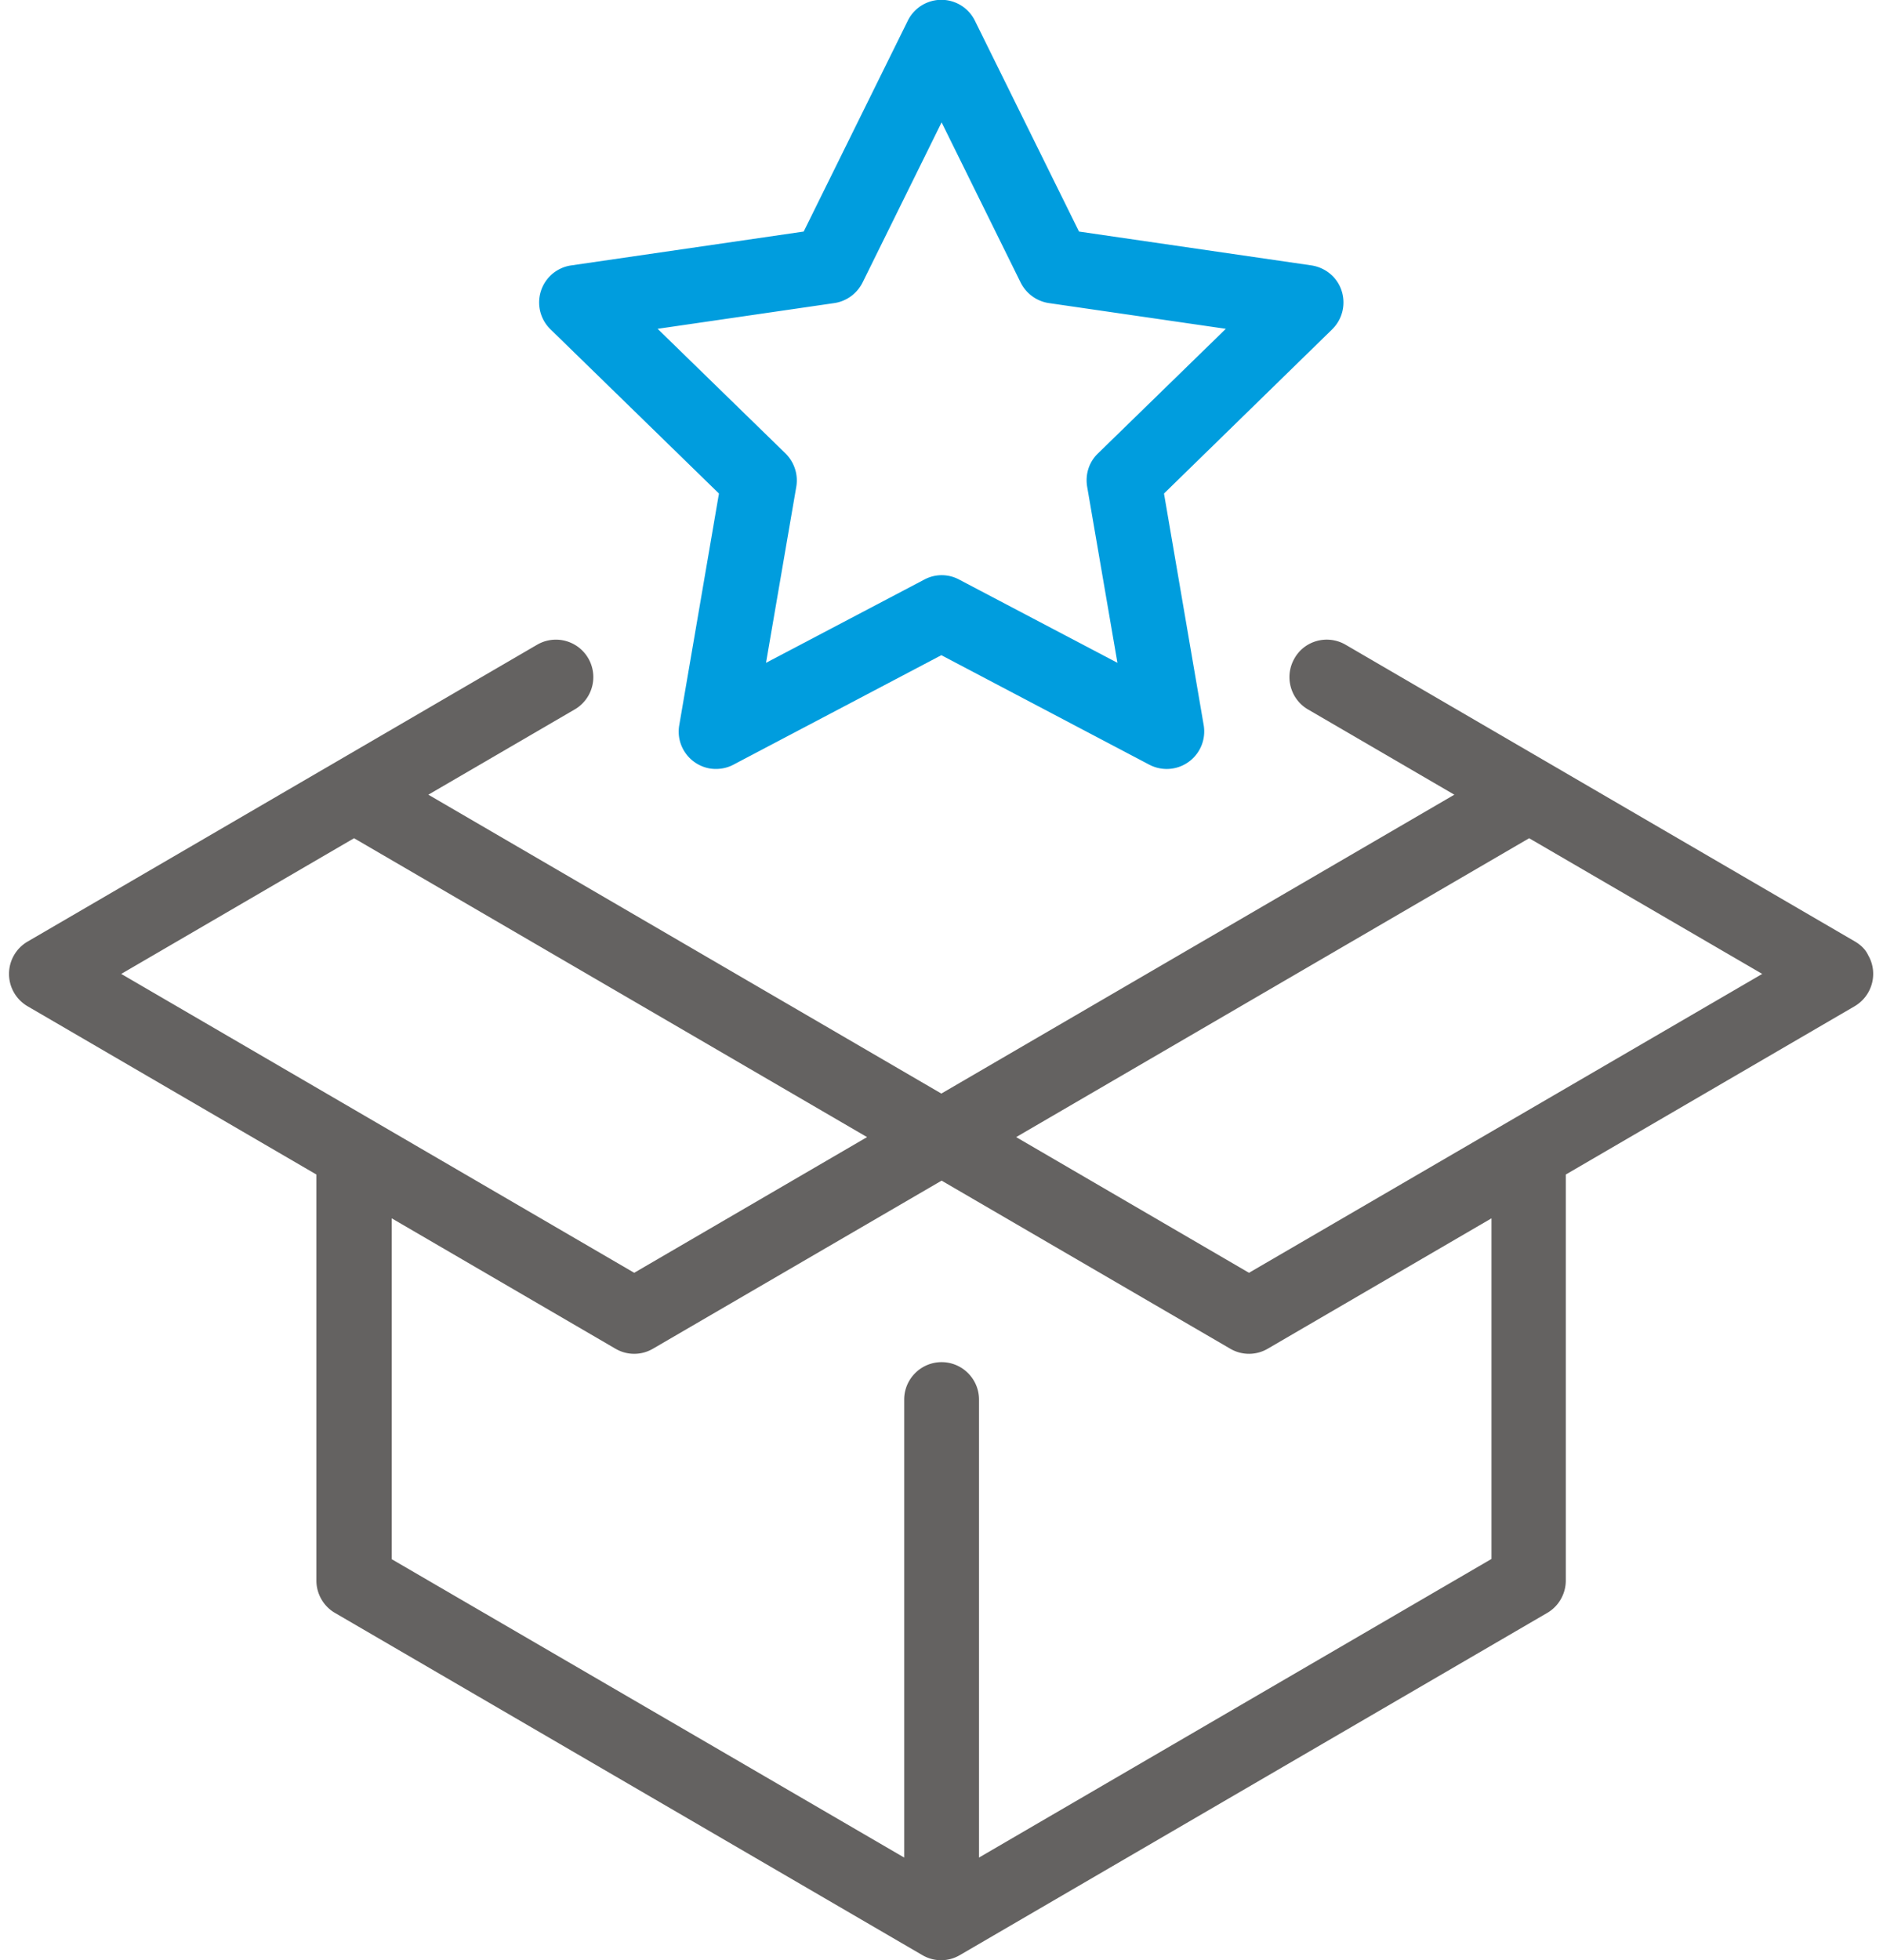 <svg baseProfile="basic" xmlns="http://www.w3.org/2000/svg" viewBox="0 0 74 77"><path d="M72.904 36.986l-20.04-11.67c-.71-.4-1.61-.15-2 .56-.39.69-.16 1.57.52 1.98l5.77 3.36-20.16 11.74-20.16-11.74 5.77-3.36a1.47 1.47 0 00-1.48-2.54l-20.04 11.67a1.47 1.47 0 000 2.54l11.35 6.61v15.95c0 .52.28 1.01.73 1.27l23.08 13.44c.46.27 1.02.27 1.48 0l23.08-13.44c.45-.26.73-.75.73-1.27v-15.95l11.35-6.61c.7-.41.94-1.31.53-2.01-.1-.22-.29-.4-.51-.53zm-58.99-4.06l20.16 11.74-9.15 5.33-20.16-11.74 9.15-5.33zm44.7 28.31l-20.14 11.73v-17.99c0-.81-.66-1.47-1.47-1.47-.81 0-1.47.66-1.47 1.47v17.99l-7.18-4.18-12.96-7.54v-13.39l8.79 5.12c.46.27 1.02.27 1.48 0l11.34-6.6 11.34 6.6c.46.27 1.02.27 1.48 0l8.79-5.12v13.38zm-9.53-11.24l-9.15-5.33 20.16-11.74 9.16 5.33-20.17 11.74z" fill="#646261"/><path d="M28.254 19.386l-1.56 9.1c-.14.8.4 1.56 1.2 1.7.32.05.65 0 .93-.15l8.17-4.3 8.17 4.3a1.474 1.474 0 002.14-1.55l-1.56-9.1 6.61-6.45c.58-.57.59-1.5.03-2.08-.23-.23-.52-.38-.84-.43l-9.14-1.33-4.09-8.28a1.47 1.47 0 00-2.64 0l-4.09 8.28-9.14 1.33a1.47 1.47 0 00-.81 2.51l6.62 6.45zm4.53-7.48c.48-.07.89-.37 1.11-.8l3.11-6.3 3.11 6.3c.22.43.63.73 1.11.8l6.95 1.01-5.03 4.9c-.35.34-.5.82-.42 1.3l1.19 6.92-6.22-3.27c-.43-.23-.94-.23-1.37 0l-6.22 3.27 1.19-6.92c.08-.48-.08-.96-.42-1.3l-5.03-4.9 6.94-1.01z" fill="#009dde"/></svg>